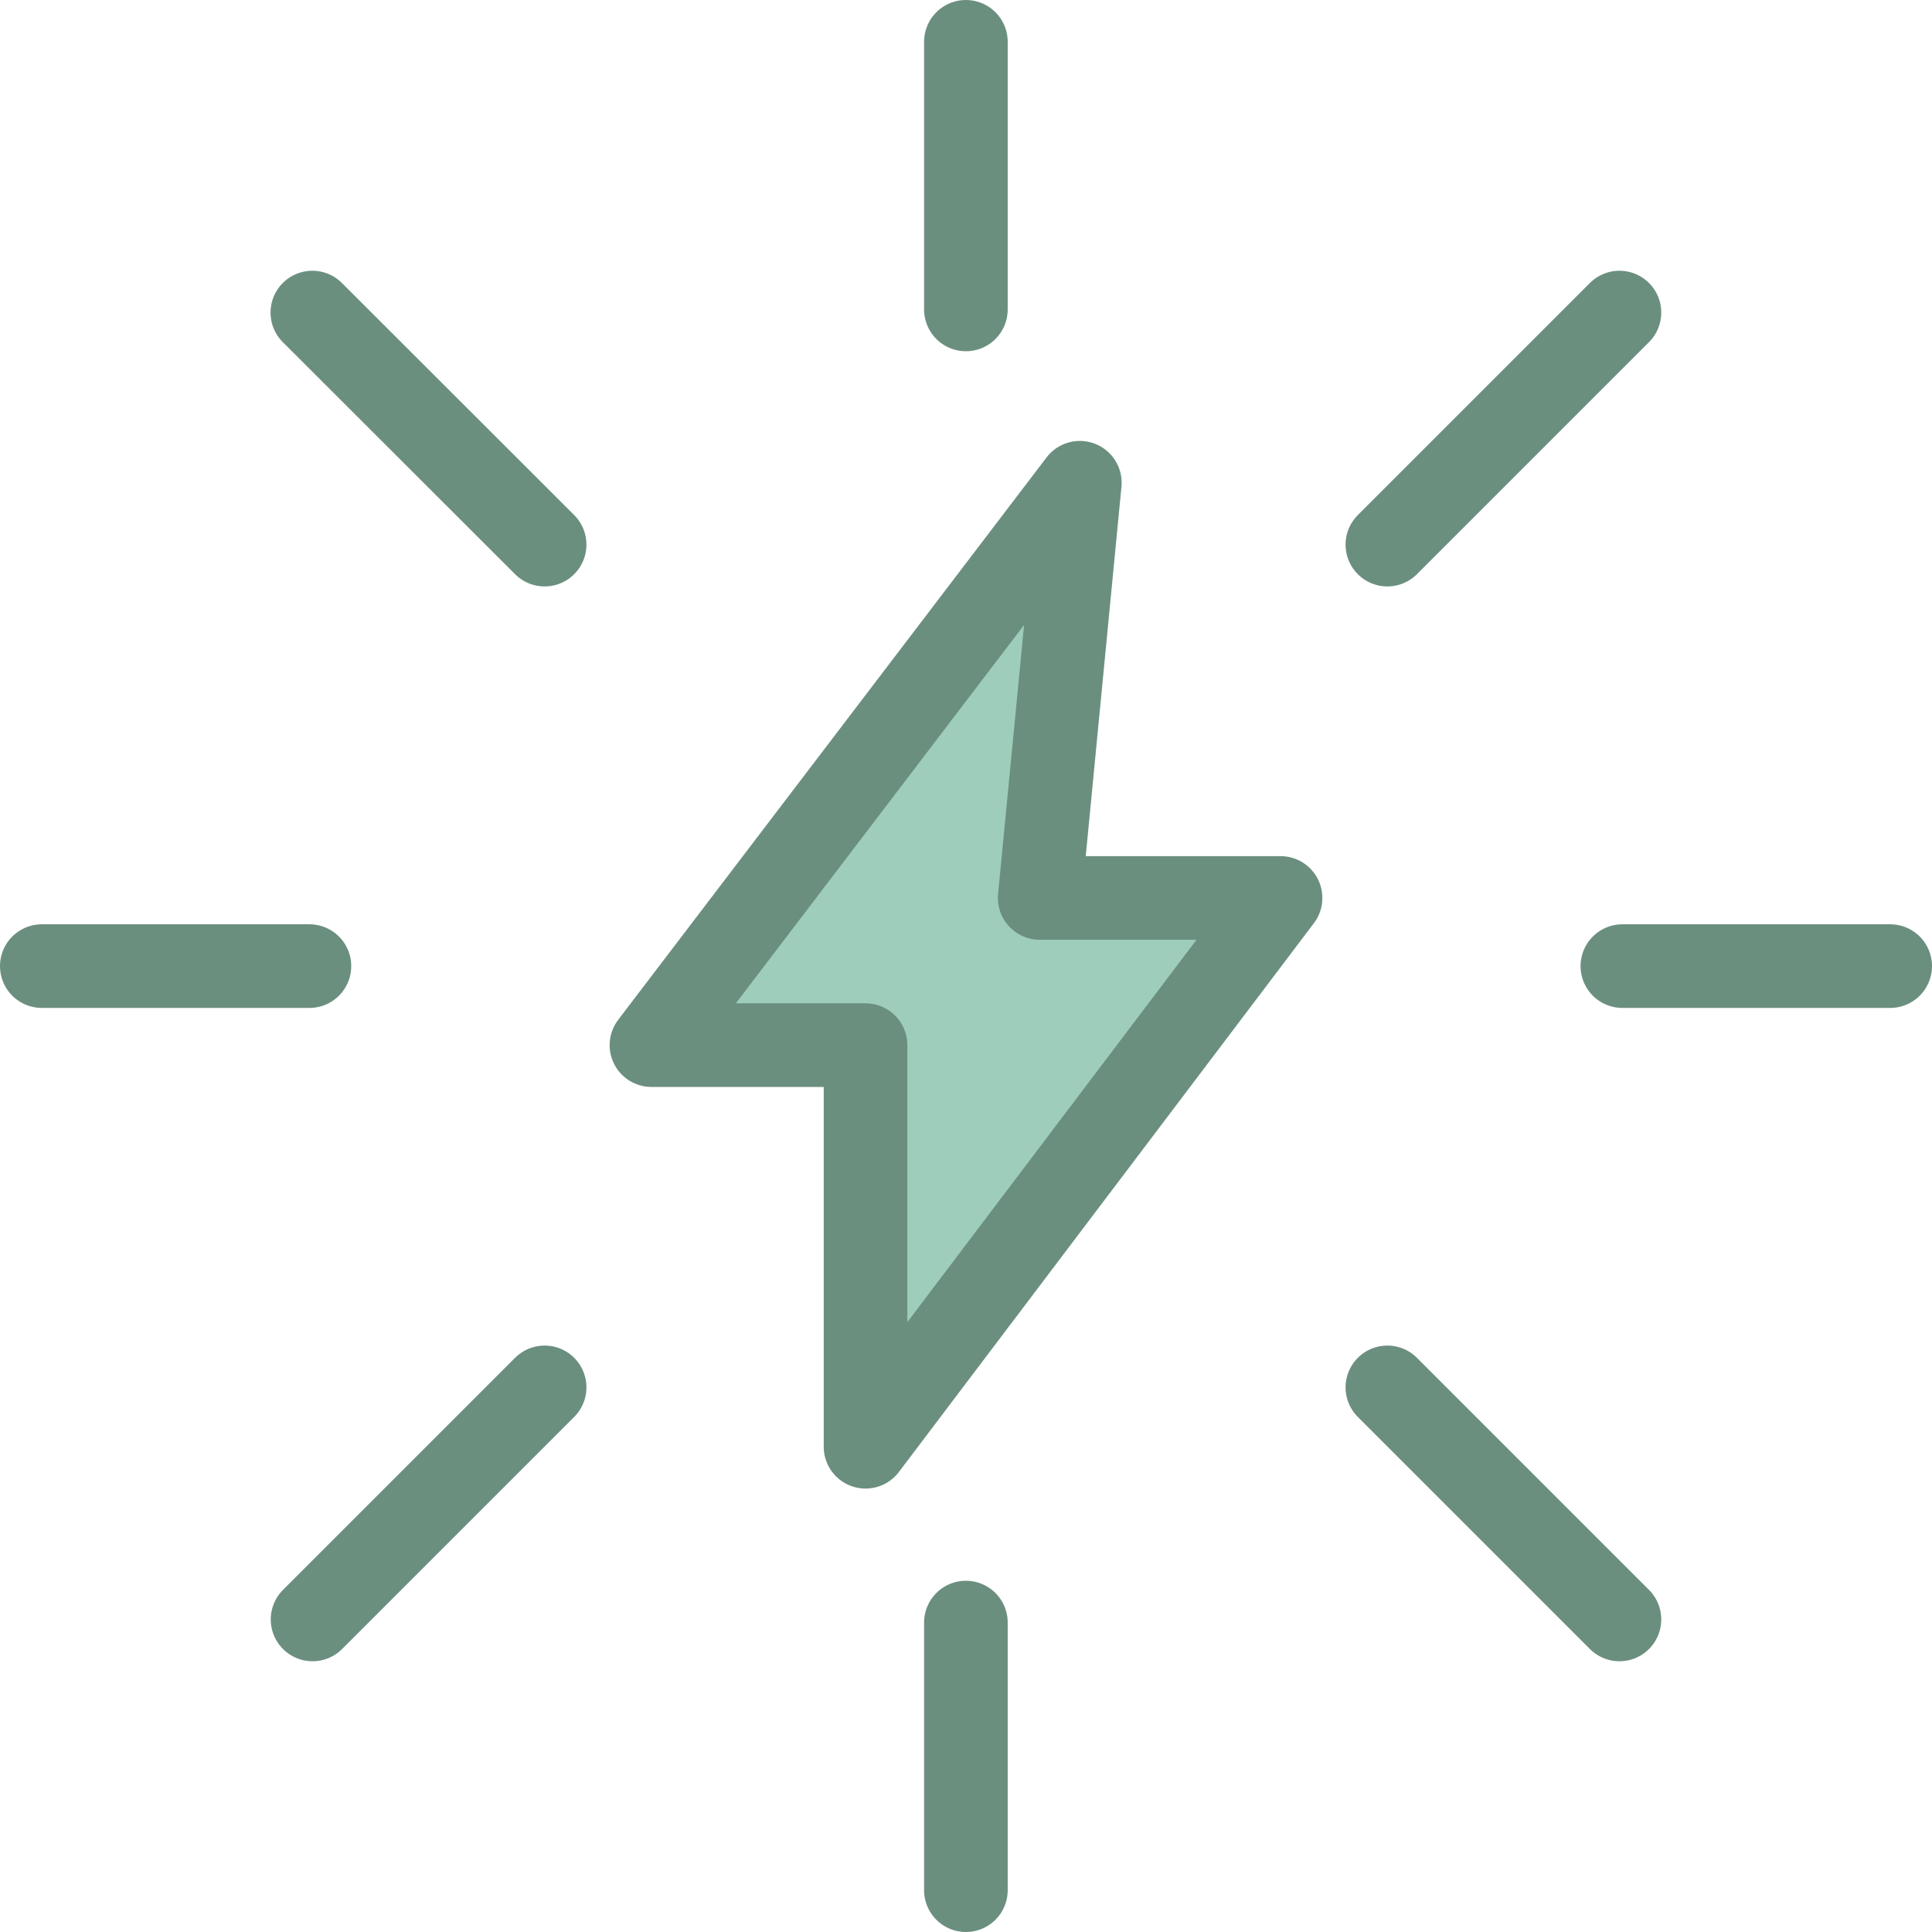 <svg xmlns="http://www.w3.org/2000/svg" viewBox="0 0 92.41 92.41"><defs><style>.cls-1{fill:#9ecdbc;}.cls-1,.cls-2{stroke:#6b8f7f;stroke-linecap:round;stroke-linejoin:round;stroke-width:4px;}.cls-2{fill:none;}</style></defs><title>Ресурс 17</title><g id="Слой_2" data-name="Слой 2"><g id="Layer_1" data-name="Layer 1"><polygon class="cls-1" points="51.65 23.09 31.16 49.99 41.4 49.99 41.4 69.2 61.25 42.95 49.73 42.95 51.65 23.09"/><line class="cls-2" x1="2" y1="46.21" x2="14.8" y2="46.21"/><line class="cls-2" x1="77.6" y1="46.21" x2="90.41" y2="46.21"/><line class="cls-2" x1="46.2" y1="90.41" x2="46.2" y2="77.61"/><line class="cls-2" x1="46.2" y1="14.8" x2="46.2" y2="2"/><line class="cls-2" x1="14.95" y1="77.46" x2="26.05" y2="66.36"/><line class="cls-2" x1="66.36" y1="26.05" x2="77.46" y2="14.95"/><line class="cls-2" x1="77.46" y1="77.46" x2="66.36" y2="66.36"/><line class="cls-2" x1="26.05" y1="26.05" x2="14.94" y2="14.95"/></g></g></svg>